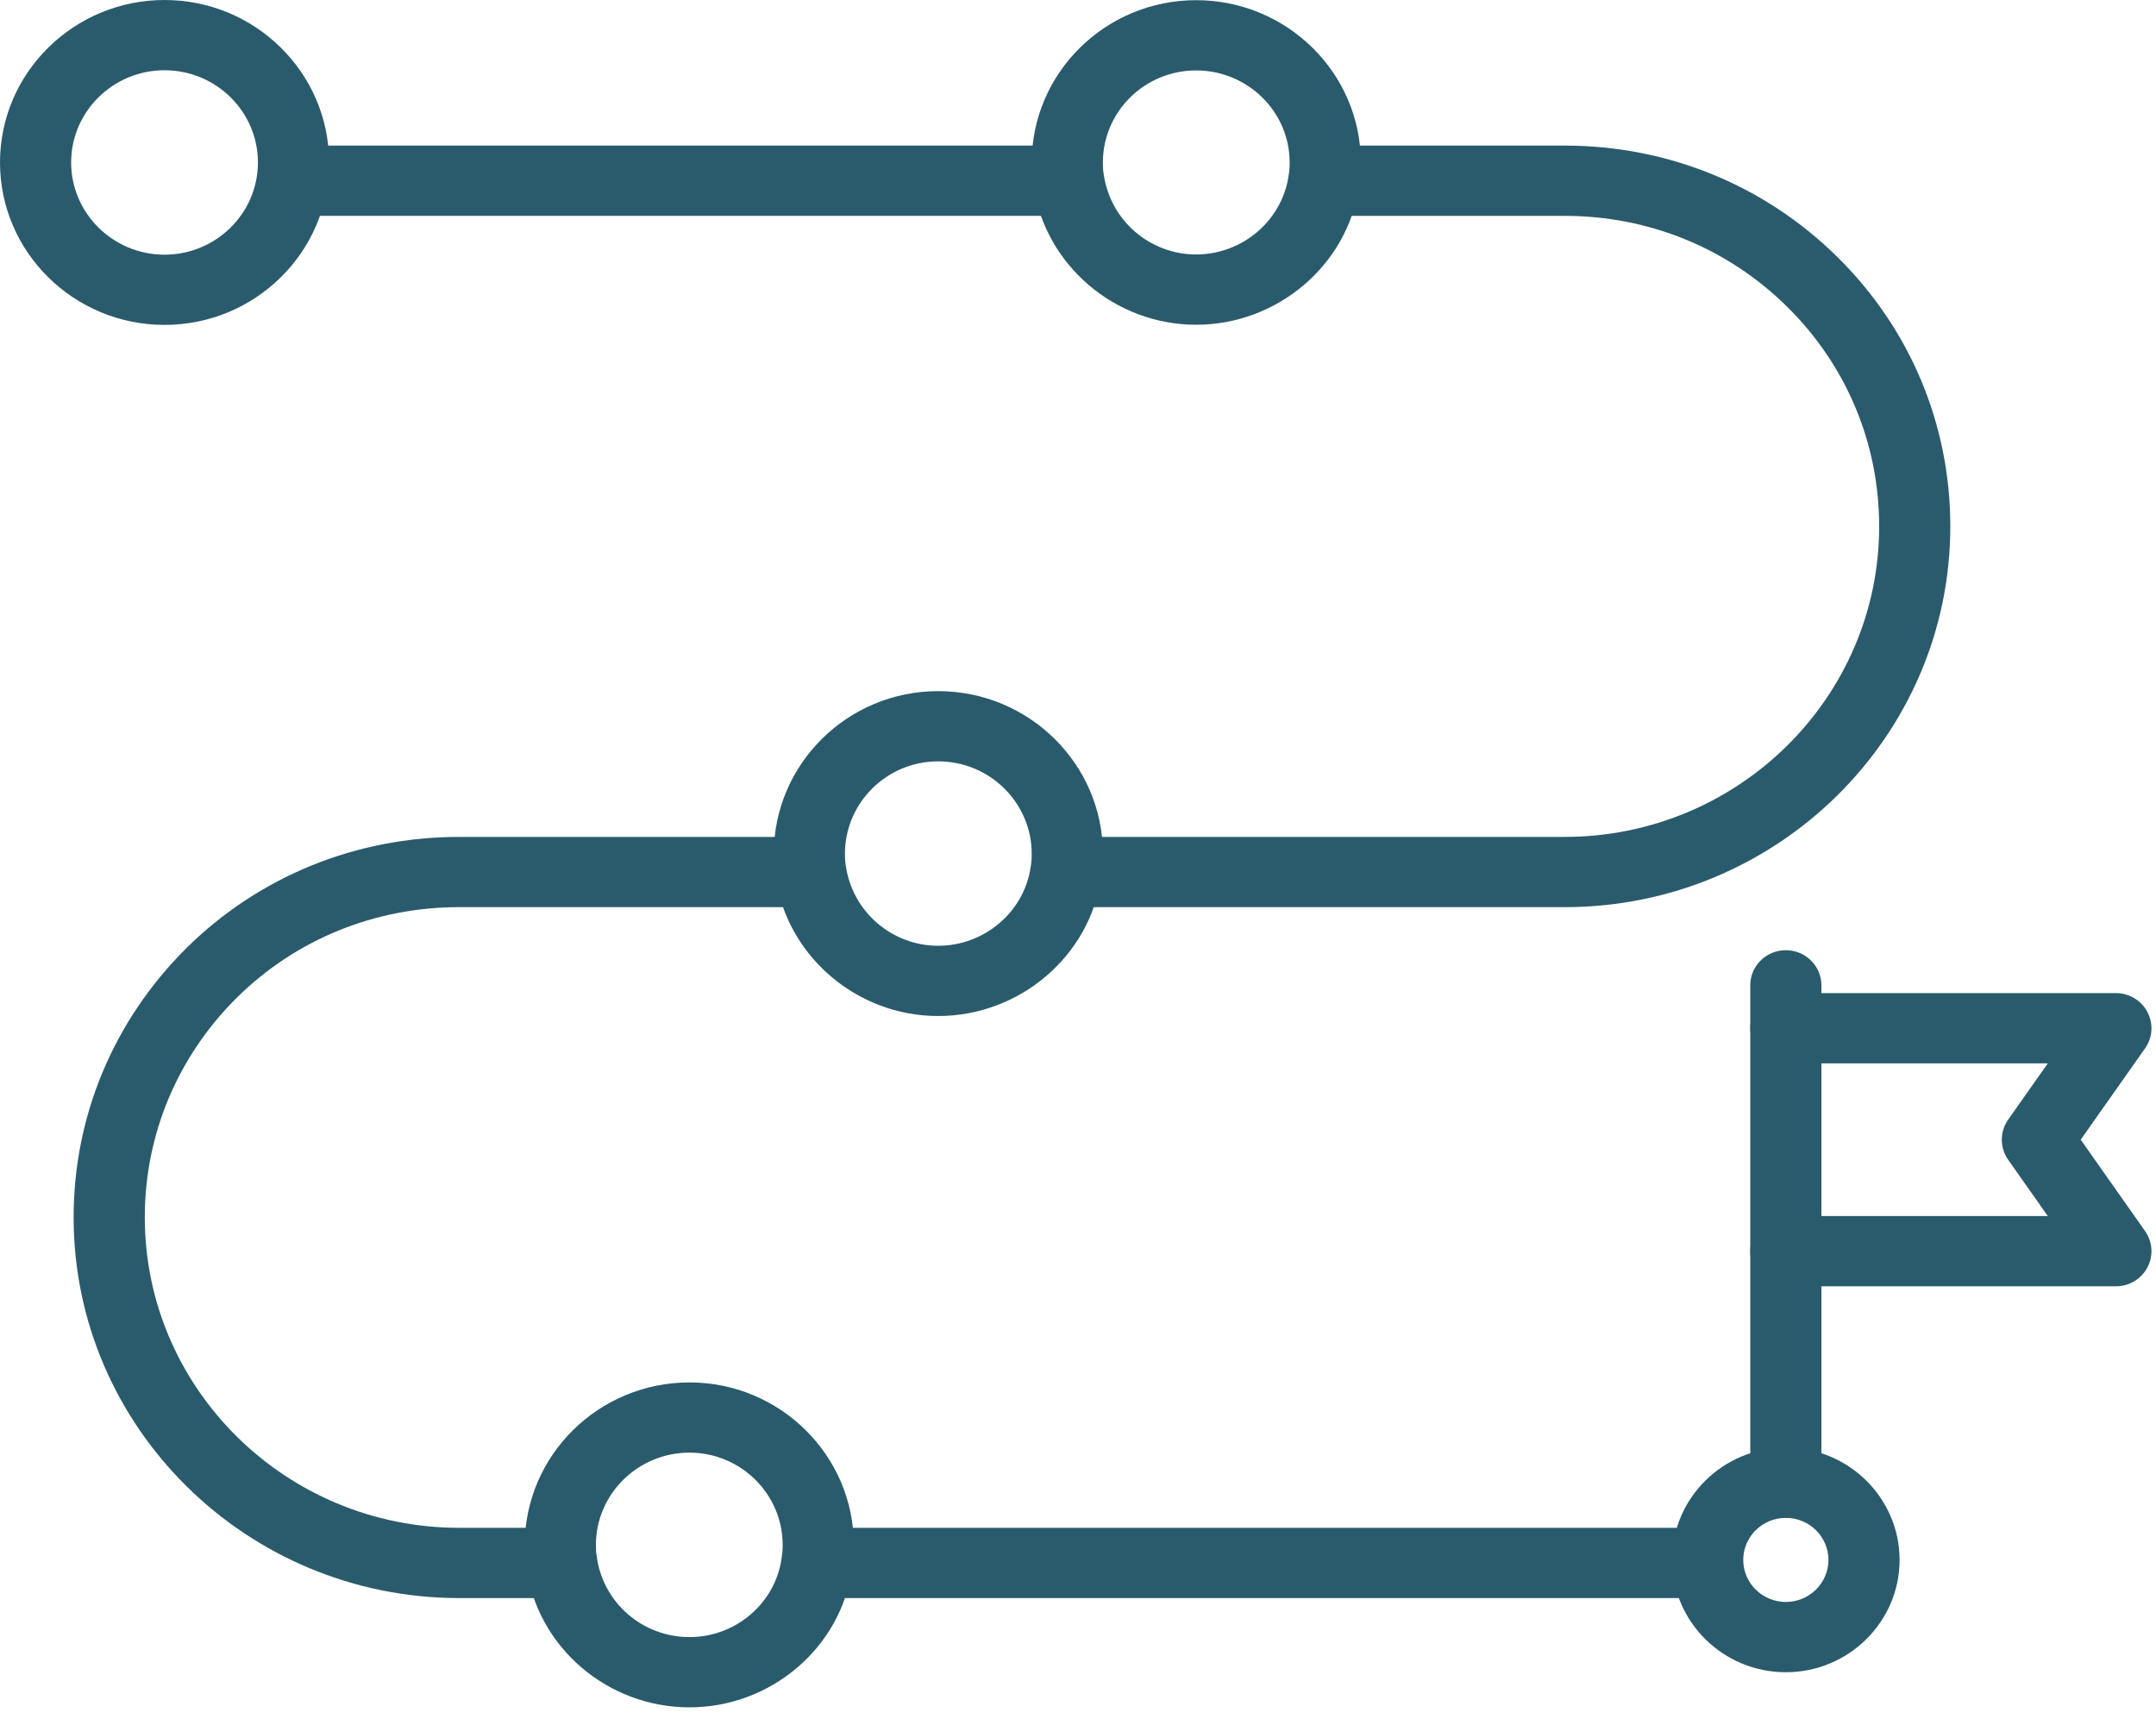 <?xml version="1.0" encoding="UTF-8"?> <svg xmlns="http://www.w3.org/2000/svg" width="74" height="59" viewBox="0 0 74 59" fill="none"><path d="M53.704 31.132H36.584V28.721H53.704C59.656 28.721 64.498 23.94 64.498 18.064C64.498 15.214 63.376 12.537 61.339 10.526C59.302 8.515 56.59 7.408 53.704 7.408H45.437V4.996H53.704C57.242 4.996 60.568 6.355 63.066 8.821C65.564 11.287 66.94 14.57 66.94 18.064C66.94 25.27 61.002 31.132 53.704 31.132Z" fill="#2A5B6C"></path><path d="M28.036 52.432H58.612V54.843H28.036V52.432Z" fill="#2A5B6C"></path><path d="M19.281 54.843H15.764C8.465 54.843 2.527 48.981 2.527 41.776C2.527 38.296 3.903 35.014 6.4 32.535C8.892 30.074 12.217 28.721 15.764 28.721H27.829V31.131H15.764C12.87 31.131 10.158 32.234 8.129 34.238C6.092 36.26 4.97 38.937 4.97 41.775C4.97 47.651 9.812 52.432 15.764 52.432H19.281L19.281 54.843Z" fill="#2A5B6C"></path><path d="M10.025 4.996H36.681V7.407H10.025V4.996Z" fill="#2A5B6C"></path><path d="M5.647 11.15C2.533 11.15 0 8.649 0 5.575C0 2.501 2.533 0 5.647 0C8.761 0 11.295 2.501 11.295 5.575C11.295 8.649 8.762 11.15 5.647 11.15ZM5.647 2.411C3.88 2.411 2.442 3.83 2.442 5.575C2.442 7.32 3.88 8.74 5.647 8.74C7.415 8.74 8.853 7.32 8.853 5.575C8.853 3.83 7.415 2.411 5.647 2.411Z" fill="#2A5B6C"></path><path d="M41.053 11.145C38.266 11.145 35.866 9.093 35.473 6.373C35.43 6.14 35.412 5.866 35.412 5.575C35.412 2.504 37.943 0.006 41.053 0.006C44.17 0.006 46.707 2.504 46.707 5.575C46.707 5.866 46.688 6.14 46.639 6.413C46.252 9.093 43.847 11.145 41.053 11.145ZM41.053 2.417C39.289 2.417 37.854 3.833 37.854 5.575C37.854 5.719 37.859 5.855 37.884 5.991C38.113 7.572 39.473 8.733 41.053 8.733C42.64 8.733 44.005 7.571 44.228 6.031C44.259 5.855 44.264 5.719 44.264 5.575C44.264 3.834 42.824 2.417 41.053 2.417Z" fill="#2A5B6C"></path><path d="M32.2 34.868C29.412 34.868 27.013 32.817 26.62 30.097C26.577 29.863 26.559 29.589 26.559 29.3C26.559 26.222 29.09 23.718 32.2 23.718C35.317 23.718 37.854 26.222 37.854 29.3C37.854 29.589 37.835 29.863 37.786 30.137C37.399 32.817 34.995 34.868 32.2 34.868ZM32.2 26.128C30.436 26.128 29.001 27.551 29.001 29.299C29.001 29.443 29.006 29.579 29.031 29.715C29.26 31.296 30.62 32.457 32.2 32.457C33.787 32.457 35.152 31.296 35.375 29.756C35.406 29.579 35.411 29.443 35.411 29.299C35.411 27.551 33.971 26.128 32.2 26.128Z" fill="#2A5B6C"></path><path d="M23.664 58.593C20.852 58.593 18.448 56.533 18.071 53.8C18.029 53.575 18.011 53.299 18.011 53.024C18.011 49.946 20.547 47.442 23.664 47.442C26.775 47.442 29.306 49.947 29.306 53.024C29.306 53.299 29.288 53.575 29.238 53.85C28.869 56.533 26.469 58.593 23.664 58.593ZM23.664 49.852C21.893 49.852 20.453 51.275 20.453 53.024C20.453 53.158 20.459 53.292 20.483 53.426C20.703 55.019 22.068 56.182 23.664 56.182C25.254 56.182 26.613 55.019 26.826 53.476C26.858 53.292 26.864 53.158 26.864 53.024C26.864 51.275 25.429 49.852 23.664 49.852Z" fill="#2A5B6C"></path><path d="M61.295 57.388C59.142 57.388 57.391 55.658 57.391 53.533C57.391 51.409 59.142 49.679 61.295 49.679C63.448 49.679 65.199 51.409 65.199 53.533C65.199 55.658 63.448 57.388 61.295 57.388ZM61.295 52.09C60.489 52.09 59.833 52.737 59.833 53.533C59.833 54.329 60.489 54.976 61.295 54.976C62.101 54.976 62.757 54.329 62.757 53.533C62.757 52.737 62.101 52.09 61.295 52.09Z" fill="#2A5B6C"></path><path d="M61.295 36.492C60.62 36.492 60.074 35.953 60.074 35.287V33.815C60.074 33.149 60.62 32.609 61.295 32.609C61.969 32.609 62.516 33.149 62.516 33.815V35.287C62.516 35.952 61.969 36.492 61.295 36.492Z" fill="#2A5B6C"></path><path d="M61.295 52.09C60.62 52.09 60.074 51.551 60.074 50.885V42.938C60.074 42.273 60.62 41.733 61.295 41.733C61.969 41.733 62.516 42.273 62.516 42.938V50.885C62.516 51.551 61.969 52.09 61.295 52.09Z" fill="#2A5B6C"></path><path d="M72.623 44.144H61.295C60.62 44.144 60.074 43.604 60.074 42.938V35.287C60.074 34.621 60.62 34.081 61.295 34.081H72.623C73.078 34.081 73.495 34.331 73.705 34.729C73.916 35.126 73.886 35.607 73.626 35.975L71.416 39.112L73.626 42.25C73.885 42.619 73.916 43.099 73.705 43.497C73.495 43.894 73.078 44.144 72.623 44.144ZM62.516 41.733H70.287L68.925 39.8C68.635 39.386 68.635 38.837 68.926 38.423L70.287 36.492H62.516V41.733H62.516Z" fill="#2A5B6C"></path></svg> 